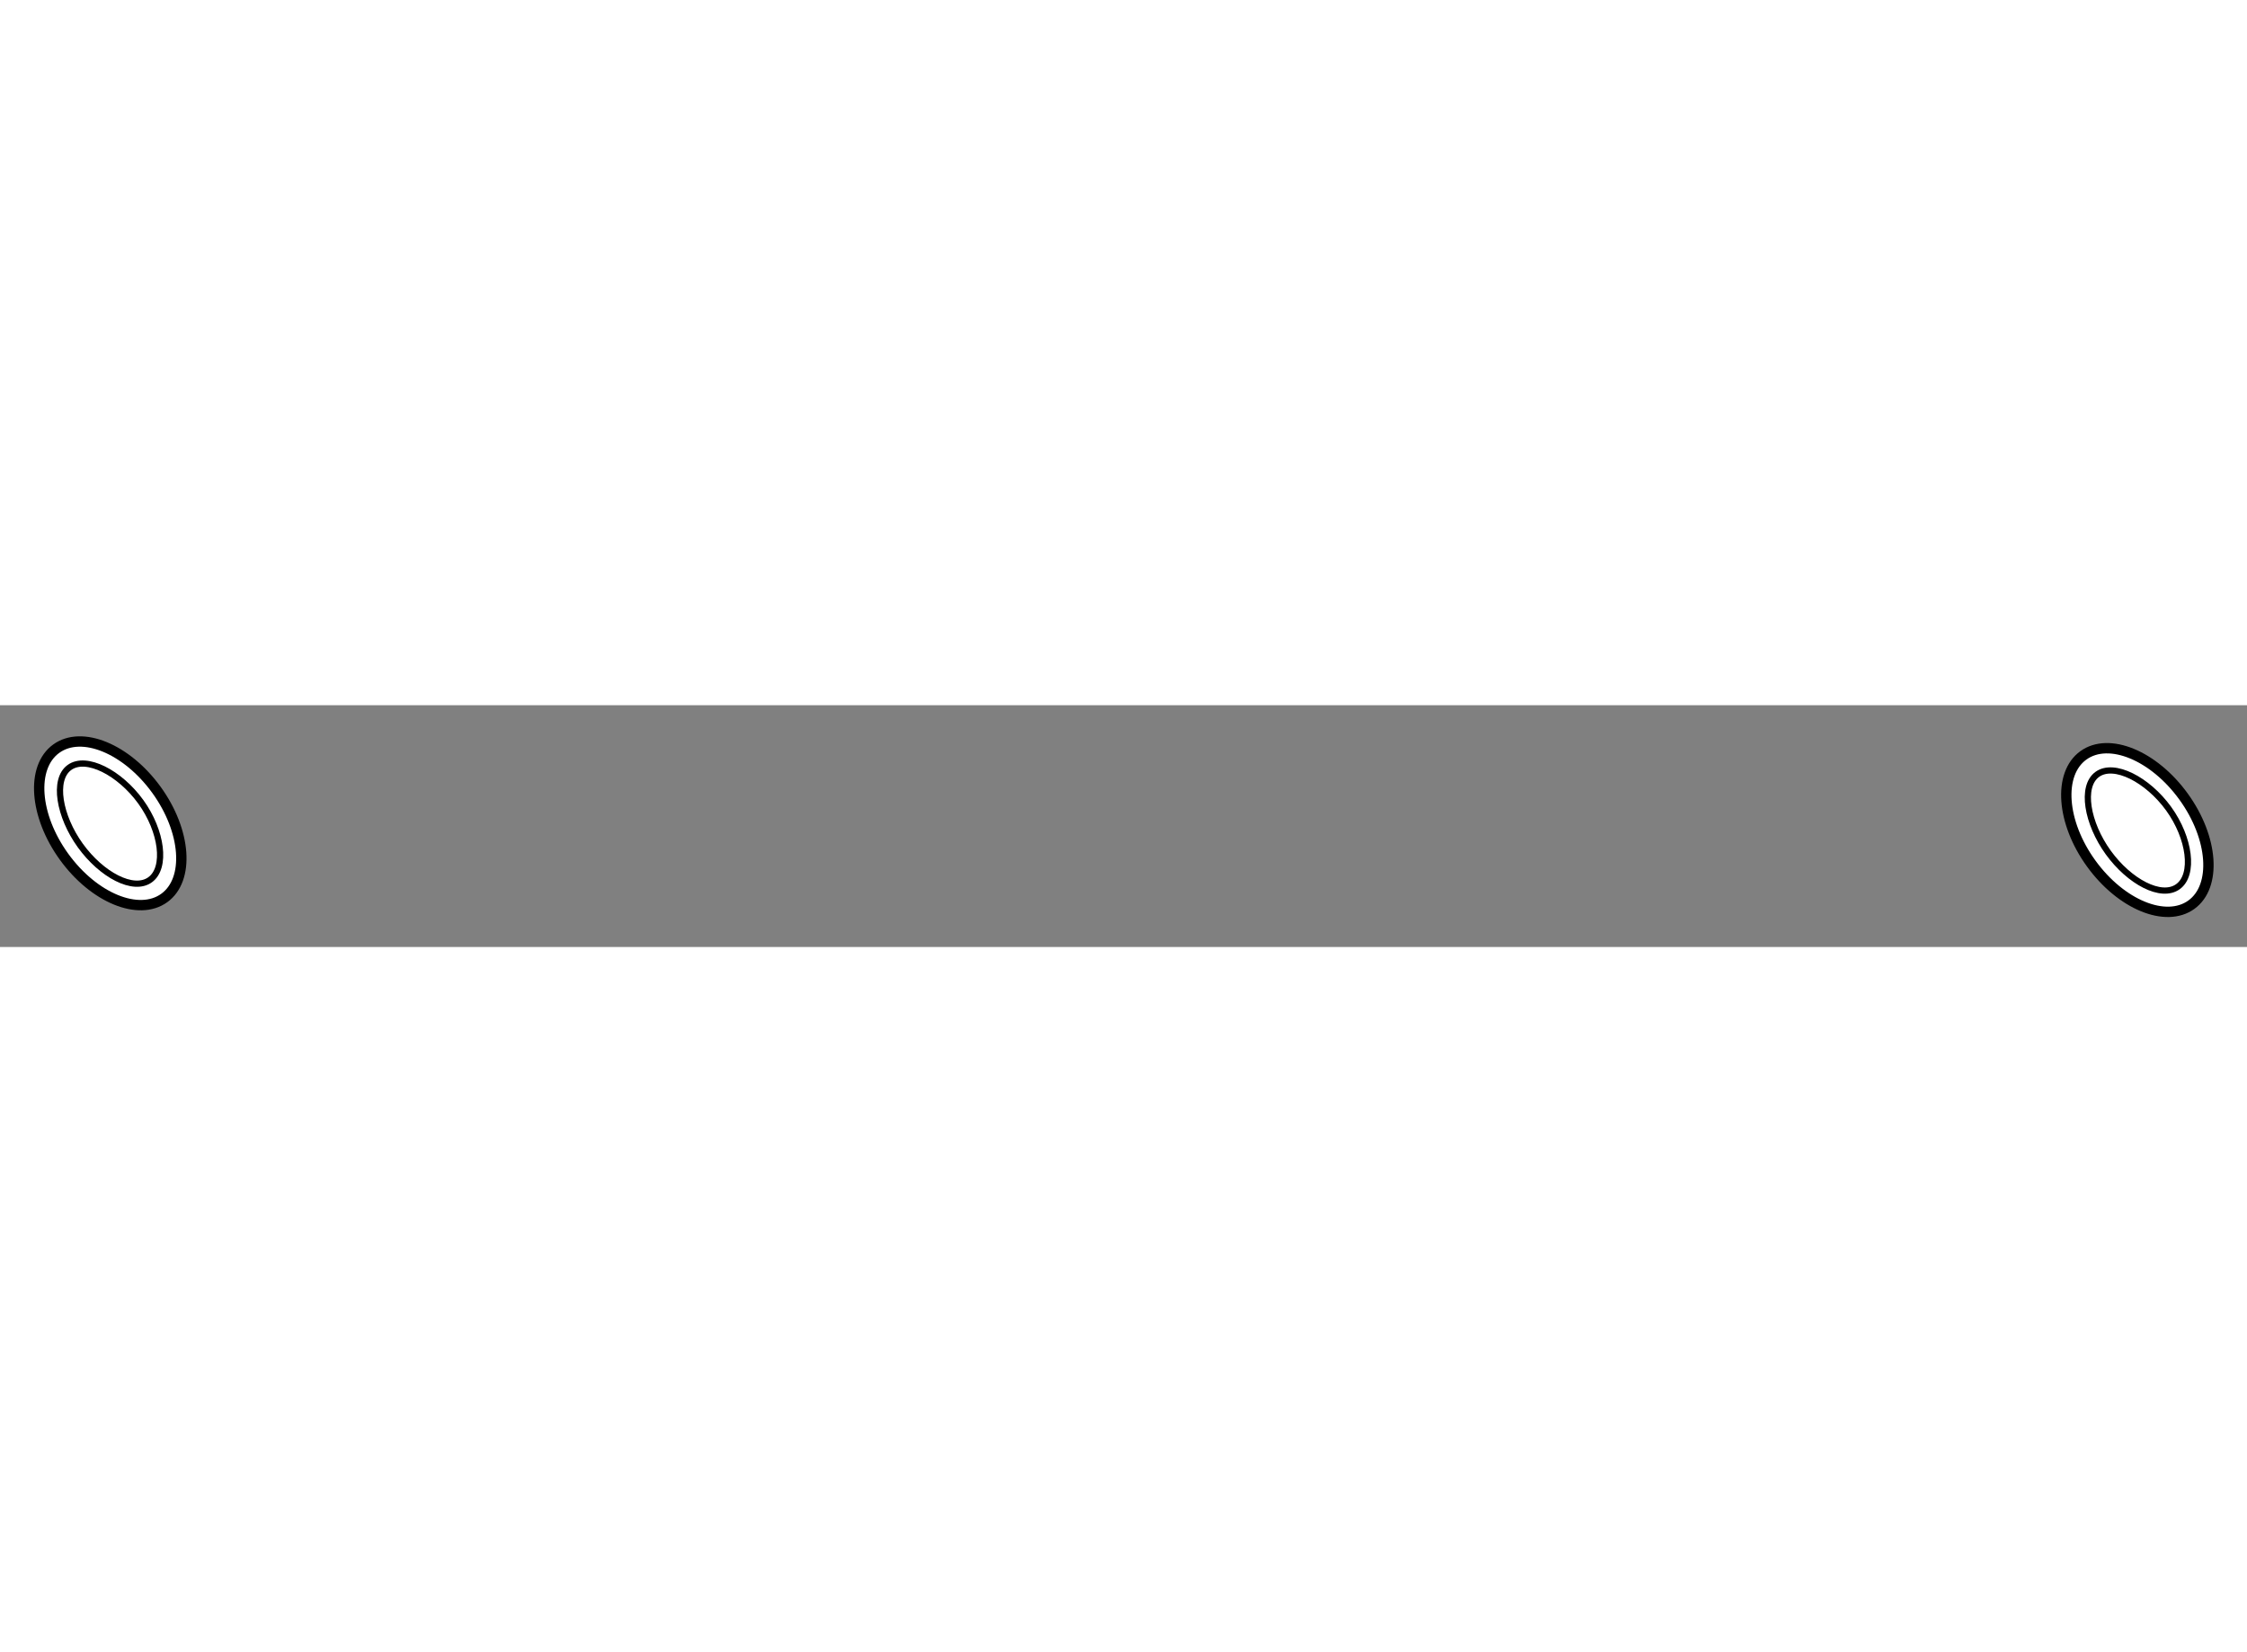 <?xml version="1.0" encoding="utf-8"?>
<!-- Generator: Adobe Illustrator 15.1.0, SVG Export Plug-In . SVG Version: 6.00 Build 0)  -->
<!DOCTYPE svg PUBLIC "-//W3C//DTD SVG 1.1//EN" "http://www.w3.org/Graphics/SVG/1.1/DTD/svg11.dtd">
<svg version="1.1" xmlns="http://www.w3.org/2000/svg" xmlns:xlink="http://www.w3.org/1999/xlink" x="0px" y="0px" width="244.8px"
	 height="180px" viewBox="40.913 26.543 108.59 11.684" enable-background="new 0 0 244.8 180" xml:space="preserve">
	
<rect x="40.913" y="26.543" width="108.59" height="11.684" fill="#808080" stroke="none"/>
	
<g><ellipse transform="matrix(0.81 -0.586 0.586 0.81 -10.134 33.22)" fill="#FFFFFF" stroke="#000000" stroke-width="0.5" cx="46.256" cy="32.267" rx="2.757" ry="4.454"></ellipse><path fill="none" stroke="#000000" stroke-width="0.3" d="M47.718,31.212c1.021,1.414,1.255,3.183,0.449,3.766
			c-0.808,0.584-2.35-0.239-3.371-1.653c-1.021-1.415-1.334-3.191-0.526-3.774C45.076,28.967,46.695,29.798,47.718,31.212z"></path></g><g><ellipse transform="matrix(0.81 -0.586 0.586 0.81 8.254 90.703)" fill="#FFFFFF" stroke="#000000" stroke-width="0.5" cx="144.256" cy="32.6" rx="2.757" ry="4.454"></ellipse><path fill="none" stroke="#000000" stroke-width="0.3" d="M145.718,31.545c1.021,1.414,1.255,3.183,0.449,3.766
			c-0.808,0.584-2.35-0.239-3.371-1.653c-1.021-1.415-1.334-3.191-0.526-3.774C143.076,29.301,144.695,30.131,145.718,31.545z"></path></g>


</svg>